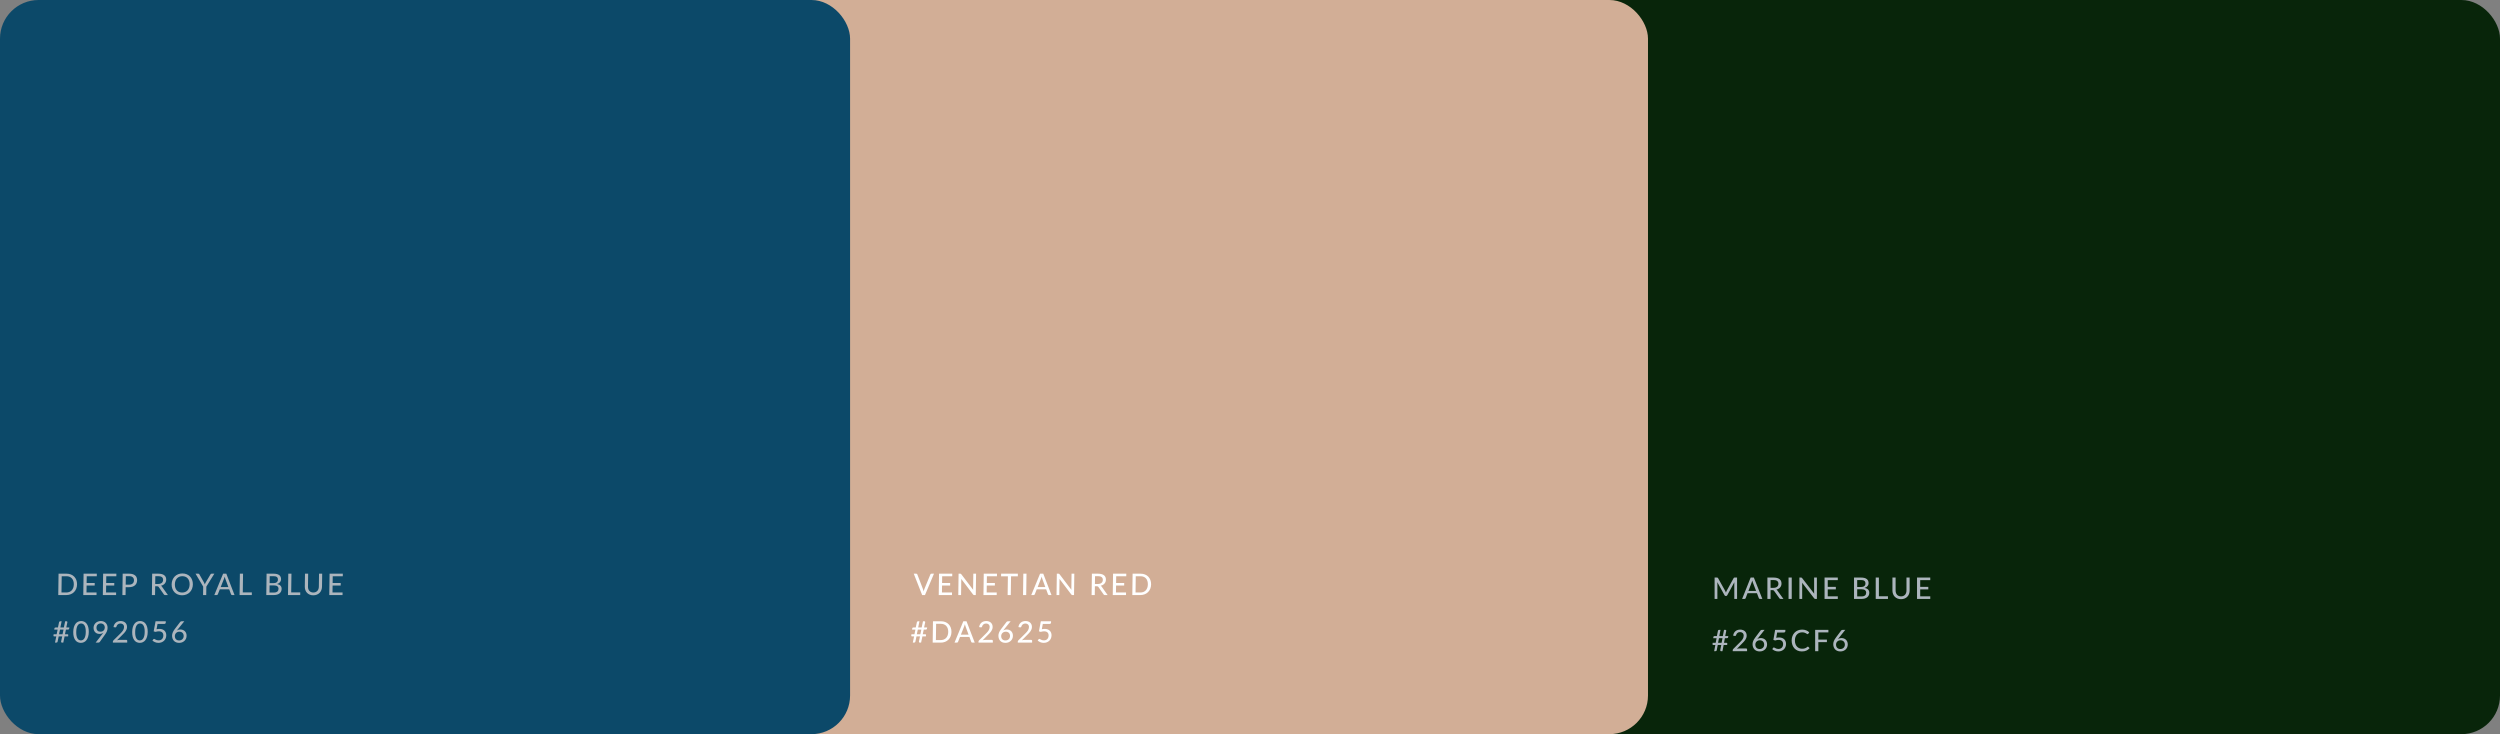 <svg xmlns="http://www.w3.org/2000/svg" width="1294" height="380" viewBox="0 0 1294 380" fill="none"><rect x="0" y="0" width="1294" height="380" fill="#808080" stroke="none"/><rect x="763" width="531" height="380" rx="20" fill="#08250A"></rect><rect x="322" width="531" height="380" rx="20" fill="#D2AE96"></rect><rect width="440" height="380" rx="20" fill="#0C4969"></rect><path d="M39.88 302.469C39.869 303.296 39.725 304.048 39.449 304.726C39.177 305.403 38.797 305.986 38.308 306.474C37.818 306.956 37.235 307.331 36.559 307.598C35.883 307.865 35.134 307.999 34.312 307.999H30.154L30.307 296.94H34.466C35.287 296.94 36.032 297.074 36.701 297.341C37.37 297.608 37.943 297.985 38.419 298.473C38.894 298.955 39.259 299.538 39.511 300.221C39.769 300.898 39.892 301.648 39.88 302.469ZM38.201 302.469C38.211 301.812 38.129 301.224 37.956 300.706C37.784 300.182 37.533 299.741 37.204 299.381C36.881 299.017 36.484 298.74 36.014 298.55C35.55 298.36 35.028 298.265 34.447 298.265H31.937L31.82 306.674H34.331C34.911 306.674 35.436 306.579 35.906 306.389C36.381 306.199 36.785 305.924 37.119 305.565C37.458 305.201 37.72 304.759 37.907 304.241C38.094 303.722 38.192 303.132 38.201 302.469ZM49.984 306.666L49.958 307.999H43.104L43.257 296.94H50.111L50.093 298.272H44.887L44.838 301.776H49.028L49.01 303.062H44.82L44.77 306.666H49.984ZM60.106 306.666L60.08 307.999H53.226L53.379 296.94H60.234L60.215 298.272H55.009L54.96 301.776H59.15L59.132 303.062H54.942L54.892 306.666H60.106ZM66.773 302.631C67.189 302.631 67.554 302.577 67.868 302.469C68.188 302.362 68.455 302.21 68.668 302.015C68.886 301.815 69.052 301.579 69.163 301.307C69.275 301.029 69.333 300.724 69.338 300.39C69.347 299.718 69.144 299.189 68.728 298.804C68.317 298.419 67.686 298.226 66.834 298.226H65.124L65.063 302.631H66.773ZM66.852 296.94C67.56 296.94 68.175 297.022 68.697 297.187C69.218 297.351 69.649 297.584 69.988 297.887C70.328 298.185 70.577 298.547 70.736 298.973C70.899 299.399 70.978 299.872 70.97 300.39C70.963 300.909 70.867 301.386 70.681 301.822C70.495 302.254 70.226 302.626 69.872 302.939C69.519 303.252 69.079 303.496 68.553 303.671C68.032 303.84 67.433 303.925 66.755 303.925H65.045L64.989 307.999H63.348L63.501 296.94H66.852ZM81.828 302.269C82.249 302.269 82.619 302.218 82.939 302.115C83.263 302.012 83.535 301.869 83.753 301.684C83.972 301.494 84.136 301.271 84.248 301.014C84.359 300.752 84.417 300.465 84.421 300.151C84.43 299.515 84.226 299.035 83.81 298.711C83.398 298.388 82.774 298.226 81.937 298.226H80.389L80.333 302.269H81.828ZM86.908 307.999H85.445C85.152 307.999 84.941 307.883 84.81 307.652L82.129 303.817C82.044 303.689 81.95 303.599 81.848 303.547C81.746 303.491 81.593 303.463 81.387 303.463H80.317L80.254 307.999H78.614L78.767 296.94H81.955C82.669 296.94 83.281 297.015 83.793 297.163C84.309 297.307 84.733 297.515 85.063 297.787C85.398 298.054 85.642 298.378 85.796 298.758C85.955 299.137 86.031 299.564 86.025 300.036C86.02 300.421 85.956 300.783 85.833 301.122C85.71 301.461 85.531 301.766 85.296 302.038C85.067 302.305 84.786 302.536 84.455 302.731C84.124 302.926 83.749 303.075 83.332 303.178C83.536 303.301 83.71 303.473 83.856 303.694L86.908 307.999ZM99.824 302.469C99.813 303.296 99.669 304.056 99.392 304.749C99.121 305.437 98.74 306.032 98.251 306.535C97.761 307.033 97.178 307.421 96.501 307.698C95.825 307.975 95.076 308.114 94.254 308.114C93.438 308.114 92.693 307.975 92.019 307.698C91.35 307.421 90.778 307.033 90.302 306.535C89.832 306.032 89.468 305.437 89.21 304.749C88.953 304.056 88.83 303.296 88.842 302.469C88.853 301.648 88.997 300.891 89.273 300.198C89.55 299.505 89.931 298.909 90.415 298.411C90.905 297.908 91.488 297.518 92.164 297.24C92.846 296.958 93.595 296.817 94.411 296.817C95.233 296.817 95.978 296.958 96.647 297.24C97.315 297.518 97.887 297.908 98.363 298.411C98.839 298.909 99.203 299.505 99.455 300.198C99.712 300.891 99.835 301.648 99.824 302.469ZM98.145 302.469C98.154 301.812 98.073 301.222 97.9 300.698C97.728 300.174 97.477 299.73 97.148 299.366C96.825 299.001 96.428 298.722 95.959 298.526C95.494 298.331 94.972 298.234 94.391 298.234C93.811 298.234 93.284 298.331 92.809 298.526C92.339 298.722 91.934 299.001 91.596 299.366C91.257 299.73 90.994 300.174 90.807 300.698C90.62 301.222 90.522 301.812 90.513 302.469C90.504 303.132 90.585 303.725 90.758 304.248C90.93 304.767 91.181 305.208 91.51 305.573C91.838 305.937 92.235 306.217 92.699 306.412C93.169 306.602 93.694 306.697 94.274 306.697C94.854 306.697 95.379 306.602 95.849 306.412C96.324 306.217 96.729 305.937 97.062 305.573C97.401 305.208 97.664 304.767 97.851 304.248C98.038 303.725 98.136 303.132 98.145 302.469ZM106.804 303.624L106.743 307.999H105.11L105.171 303.624L101.213 296.94H102.653C102.797 296.94 102.912 296.976 102.998 297.048C103.084 297.115 103.155 297.205 103.21 297.317L105.555 301.453C105.65 301.643 105.735 301.822 105.81 301.992C105.89 302.161 105.959 302.328 106.018 302.492C106.077 302.328 106.144 302.161 106.218 301.992C106.297 301.822 106.387 301.643 106.487 301.453L108.94 297.317C108.992 297.225 109.063 297.14 109.151 297.063C109.245 296.981 109.361 296.94 109.5 296.94H110.947L106.804 303.624ZM118.208 303.879L116.627 299.589C116.513 299.297 116.4 298.927 116.288 298.48C116.228 298.701 116.166 298.906 116.102 299.096C116.043 299.286 115.984 299.456 115.926 299.605L114.234 303.879H118.208ZM121.393 307.999H120.13C119.986 307.999 119.869 307.963 119.777 307.891C119.686 307.819 119.62 307.726 119.581 307.614L118.638 305.049H113.763L112.749 307.614C112.712 307.711 112.644 307.801 112.545 307.883C112.447 307.96 112.328 307.999 112.19 307.999H110.927L115.485 296.94H117.141L121.393 307.999ZM130.356 306.62L130.337 307.999H124.006L124.159 296.94H125.8L125.666 306.62H130.356ZM141.796 306.697C142.212 306.697 142.567 306.648 142.861 306.551C143.16 306.453 143.403 306.32 143.591 306.15C143.783 305.981 143.924 305.781 144.015 305.55C144.105 305.314 144.153 305.057 144.157 304.78C144.164 304.23 143.98 303.799 143.605 303.486C143.229 303.168 142.643 303.008 141.847 303.008H139.537L139.486 306.697H141.796ZM139.603 298.226L139.553 301.846H141.44C142.246 301.846 142.847 301.684 143.241 301.36C143.641 301.032 143.845 300.59 143.853 300.036C143.861 299.404 143.68 298.945 143.309 298.657C142.939 298.37 142.358 298.226 141.567 298.226H139.603ZM141.585 296.94C142.278 296.94 142.87 297.007 143.361 297.14C143.858 297.274 144.263 297.466 144.578 297.718C144.893 297.969 145.122 298.275 145.266 298.634C145.415 298.989 145.487 299.392 145.48 299.843C145.477 300.11 145.432 300.367 145.346 300.613C145.261 300.86 145.132 301.091 144.959 301.307C144.787 301.517 144.571 301.707 144.312 301.876C144.053 302.046 143.748 302.187 143.398 302.3C145 302.618 145.792 303.458 145.773 304.818C145.767 305.29 145.673 305.722 145.494 306.112C145.314 306.497 145.055 306.831 144.717 307.113C144.38 307.395 143.966 307.614 143.476 307.768C142.986 307.922 142.43 307.999 141.809 307.999H137.827L137.981 296.94H141.585ZM155.413 306.62L155.393 307.999H149.063L149.216 296.94H150.856L150.722 306.62H155.413ZM162.177 306.682C162.619 306.682 163.015 306.607 163.366 306.458C163.718 306.31 164.016 306.102 164.261 305.835C164.506 305.563 164.695 305.242 164.829 304.872C164.962 304.497 165.032 304.084 165.038 303.632L165.131 296.94H166.764L166.671 303.632C166.662 304.279 166.551 304.877 166.338 305.426C166.125 305.976 165.823 306.451 165.433 306.851C165.042 307.252 164.57 307.565 164.018 307.791C163.465 308.017 162.845 308.129 162.157 308.129C161.469 308.129 160.852 308.017 160.306 307.791C159.76 307.565 159.297 307.252 158.917 306.851C158.538 306.451 158.249 305.976 158.051 305.426C157.853 304.877 157.759 304.279 157.768 303.632L157.861 296.94H159.501L159.409 303.624C159.402 304.076 159.458 304.49 159.576 304.864C159.699 305.239 159.88 305.563 160.117 305.835C160.355 306.102 160.647 306.31 160.994 306.458C161.341 306.607 161.736 306.682 162.177 306.682ZM177.316 306.666L177.29 307.999H170.435L170.589 296.94H177.443L177.424 298.272H172.218L172.17 301.776H176.359L176.341 303.062H172.152L172.102 306.666H177.316Z" fill="#ACB5BD"></path><path d="M32.884 325.887H31.058L30.555 328.29H32.373L32.884 325.887ZM35.91 324.778L35.786 325.418C35.758 325.577 35.692 325.695 35.589 325.772C35.485 325.849 35.325 325.887 35.109 325.887H34.124L33.613 328.29H34.922C35.081 328.29 35.194 328.339 35.259 328.436C35.33 328.529 35.345 328.688 35.306 328.914L35.23 329.399H33.436L32.759 332.626H32.082C32.01 332.626 31.941 332.61 31.874 332.579C31.813 332.543 31.763 332.497 31.722 332.441C31.682 332.379 31.652 332.31 31.633 332.233C31.618 332.156 31.622 332.071 31.644 331.979L32.196 329.399H30.378L29.825 332.056C29.781 332.261 29.695 332.407 29.565 332.495C29.436 332.582 29.289 332.626 29.124 332.626H28.462L29.138 329.399H28.075C27.921 329.399 27.809 329.353 27.738 329.26C27.668 329.168 27.652 329.006 27.691 328.775L27.767 328.29H29.315L29.818 325.887H28.07L28.187 325.256C28.215 325.092 28.28 324.971 28.384 324.894C28.488 324.817 28.648 324.778 28.863 324.778H29.995L30.564 322.098C30.597 321.934 30.676 321.806 30.8 321.713C30.925 321.616 31.07 321.567 31.234 321.567H31.912L31.235 324.778H33.061L33.729 321.567H34.399C34.563 321.567 34.691 321.618 34.782 321.721C34.873 321.824 34.902 321.957 34.869 322.122L34.301 324.778H35.91ZM45.953 327.096C45.94 328.061 45.823 328.898 45.603 329.607C45.387 330.315 45.094 330.903 44.723 331.37C44.357 331.832 43.926 332.176 43.431 332.402C42.94 332.628 42.412 332.741 41.847 332.741C41.282 332.741 40.755 332.628 40.265 332.402C39.781 332.176 39.362 331.832 39.009 331.37C38.656 330.903 38.382 330.315 38.186 329.607C37.99 328.898 37.899 328.061 37.913 327.096C37.926 326.131 38.04 325.294 38.255 324.586C38.471 323.872 38.761 323.284 39.127 322.822C39.493 322.355 39.921 322.009 40.412 321.783C40.908 321.557 41.439 321.444 42.004 321.444C42.568 321.444 43.093 321.557 43.578 321.783C44.068 322.009 44.489 322.355 44.842 322.822C45.2 323.284 45.477 323.872 45.672 324.586C45.873 325.294 45.967 326.131 45.953 327.096ZM44.397 327.096C44.409 326.265 44.349 325.569 44.218 325.009C44.093 324.45 43.917 324.001 43.69 323.662C43.469 323.318 43.211 323.074 42.915 322.93C42.619 322.786 42.309 322.715 41.986 322.715C41.663 322.715 41.351 322.786 41.051 322.93C40.751 323.074 40.483 323.318 40.248 323.662C40.017 324.001 39.831 324.45 39.69 325.009C39.549 325.569 39.472 326.265 39.461 327.096C39.449 327.928 39.506 328.624 39.632 329.183C39.758 329.743 39.931 330.192 40.152 330.531C40.379 330.87 40.64 331.111 40.936 331.255C41.231 331.399 41.541 331.47 41.865 331.47C42.188 331.47 42.5 331.399 42.799 331.255C43.099 331.111 43.364 330.87 43.595 330.531C43.831 330.192 44.019 329.743 44.16 329.183C44.307 328.624 44.386 327.928 44.397 327.096ZM49.937 324.832C49.927 325.515 50.105 326.041 50.469 326.411C50.834 326.781 51.345 326.965 52.002 326.965C52.356 326.965 52.67 326.909 52.944 326.796C53.218 326.678 53.448 326.524 53.636 326.334C53.828 326.139 53.975 325.915 54.076 325.664C54.177 325.407 54.23 325.14 54.234 324.863C54.238 324.529 54.189 324.229 54.084 323.962C53.986 323.69 53.842 323.461 53.655 323.277C53.468 323.087 53.244 322.943 52.983 322.845C52.728 322.743 52.444 322.691 52.13 322.691C51.807 322.691 51.511 322.745 51.243 322.853C50.974 322.956 50.744 323.102 50.551 323.292C50.358 323.482 50.209 323.708 50.103 323.97C49.996 324.232 49.941 324.519 49.937 324.832ZM52.924 328.251C53.127 327.99 53.319 327.733 53.497 327.481C53.216 327.692 52.904 327.851 52.558 327.959C52.218 328.067 51.855 328.121 51.47 328.121C51.064 328.121 50.675 328.051 50.302 327.913C49.934 327.774 49.609 327.571 49.325 327.304C49.046 327.032 48.825 326.698 48.661 326.303C48.497 325.908 48.419 325.453 48.426 324.94C48.432 324.457 48.529 324.003 48.714 323.577C48.9 323.151 49.156 322.781 49.484 322.468C49.817 322.15 50.211 321.901 50.665 321.721C51.125 321.536 51.627 321.444 52.171 321.444C52.71 321.444 53.197 321.531 53.631 321.706C54.07 321.88 54.441 322.127 54.745 322.445C55.048 322.758 55.282 323.135 55.445 323.577C55.609 324.019 55.687 324.504 55.679 325.032C55.675 325.356 55.64 325.664 55.574 325.957C55.514 326.249 55.425 326.534 55.308 326.811C55.196 327.089 55.059 327.363 54.896 327.635C54.738 327.902 54.557 328.177 54.353 328.459L51.643 332.271C51.57 332.374 51.464 332.459 51.324 332.525C51.19 332.592 51.035 332.626 50.861 332.626H49.482L52.924 328.251ZM65.338 331.201C65.502 331.201 65.629 331.25 65.721 331.347C65.812 331.44 65.856 331.563 65.854 331.717L65.841 332.626H58.417L58.424 332.11C58.426 332.007 58.448 331.899 58.49 331.786C58.533 331.668 58.604 331.563 58.703 331.47L62.248 327.966C62.544 327.674 62.813 327.391 63.053 327.119C63.293 326.847 63.497 326.578 63.665 326.311C63.833 326.039 63.962 325.761 64.054 325.479C64.15 325.197 64.2 324.899 64.205 324.586C64.209 324.278 64.164 324.008 64.07 323.777C63.975 323.541 63.844 323.346 63.677 323.192C63.51 323.038 63.311 322.922 63.081 322.845C62.851 322.768 62.603 322.73 62.336 322.73C62.069 322.73 61.822 322.768 61.595 322.845C61.373 322.922 61.174 323.03 60.997 323.169C60.821 323.307 60.672 323.472 60.551 323.662C60.431 323.852 60.343 324.057 60.289 324.278C60.214 324.473 60.12 324.604 60.006 324.671C59.897 324.737 59.738 324.753 59.528 324.717L58.744 324.578C58.823 324.065 58.971 323.613 59.187 323.223C59.403 322.833 59.672 322.507 59.993 322.245C60.316 321.978 60.683 321.778 61.096 321.644C61.513 321.511 61.961 321.444 62.438 321.444C62.921 321.444 63.364 321.516 63.768 321.659C64.177 321.798 64.528 322.001 64.822 322.268C65.116 322.535 65.345 322.861 65.509 323.246C65.674 323.626 65.752 324.057 65.746 324.54C65.74 324.95 65.673 325.333 65.545 325.687C65.422 326.036 65.253 326.37 65.038 326.688C64.828 327.006 64.583 327.317 64.301 327.62C64.025 327.918 63.731 328.221 63.418 328.529L60.575 331.393C60.792 331.337 61.008 331.291 61.224 331.255C61.445 331.219 61.654 331.201 61.849 331.201H65.338ZM76.455 327.096C76.442 328.061 76.325 328.898 76.105 329.607C75.889 330.315 75.596 330.903 75.225 331.37C74.859 331.832 74.428 332.176 73.932 332.402C73.442 332.628 72.914 332.741 72.349 332.741C71.784 332.741 71.257 332.628 70.767 332.402C70.282 332.176 69.864 331.832 69.511 331.37C69.158 330.903 68.883 330.315 68.688 329.607C68.492 328.898 68.401 328.061 68.415 327.096C68.428 326.131 68.542 325.294 68.757 324.586C68.973 323.872 69.263 323.284 69.629 322.822C69.995 322.355 70.423 322.009 70.914 321.783C71.41 321.557 71.941 321.444 72.505 321.444C73.07 321.444 73.595 321.557 74.08 321.783C74.569 322.009 74.991 322.355 75.344 322.822C75.702 323.284 75.979 323.872 76.174 324.586C76.375 325.294 76.469 326.131 76.455 327.096ZM74.899 327.096C74.911 326.265 74.851 325.569 74.72 325.009C74.595 324.45 74.419 324.001 74.192 323.662C73.971 323.318 73.713 323.074 73.417 322.93C73.121 322.786 72.811 322.715 72.488 322.715C72.164 322.715 71.853 322.786 71.553 322.93C71.253 323.074 70.985 323.318 70.75 323.662C70.519 324.001 70.333 324.45 70.192 325.009C70.051 325.569 69.974 326.265 69.963 327.096C69.951 327.928 70.008 328.624 70.134 329.183C70.26 329.743 70.433 330.192 70.654 330.531C70.881 330.87 71.142 331.111 71.438 331.255C71.733 331.399 72.043 331.47 72.367 331.47C72.69 331.47 73.002 331.399 73.301 331.255C73.601 331.111 73.866 330.87 74.097 330.531C74.333 330.192 74.521 329.743 74.662 329.183C74.809 328.624 74.888 327.928 74.899 327.096ZM81.027 325.695C81.594 325.577 82.106 325.518 82.562 325.518C83.138 325.518 83.645 325.605 84.084 325.779C84.523 325.949 84.889 326.185 85.183 326.488C85.482 326.786 85.703 327.14 85.846 327.551C85.994 327.956 86.065 328.398 86.059 328.875C86.05 329.46 85.941 329.992 85.728 330.469C85.516 330.947 85.228 331.355 84.864 331.694C84.5 332.033 84.07 332.294 83.575 332.479C83.085 332.659 82.557 332.749 81.992 332.749C81.659 332.749 81.341 332.715 81.039 332.649C80.742 332.582 80.463 332.495 80.203 332.387C79.943 332.274 79.701 332.145 79.477 332.002C79.258 331.858 79.062 331.707 78.89 331.547L79.361 330.901C79.46 330.757 79.592 330.685 79.757 330.685C79.865 330.685 79.982 330.726 80.109 330.808C80.242 330.885 80.397 330.972 80.576 331.07C80.754 331.167 80.966 331.257 81.211 331.339C81.456 331.416 81.749 331.455 82.087 331.455C82.462 331.455 82.799 331.396 83.099 331.278C83.403 331.155 83.66 330.983 83.868 330.762C84.082 330.541 84.245 330.277 84.357 329.969C84.474 329.661 84.535 329.319 84.54 328.944C84.545 328.611 84.501 328.31 84.407 328.043C84.313 327.777 84.17 327.548 83.977 327.358C83.785 327.168 83.543 327.024 83.251 326.927C82.96 326.824 82.62 326.773 82.229 326.773C81.685 326.773 81.103 326.87 80.485 327.065L79.541 326.788L80.515 321.567H85.813L85.804 322.222C85.801 322.437 85.73 322.614 85.589 322.753C85.454 322.886 85.227 322.953 84.909 322.953H81.543L81.027 325.695ZM92.693 331.493C93.047 331.493 93.369 331.437 93.658 331.324C93.947 331.206 94.196 331.047 94.404 330.847C94.612 330.646 94.775 330.408 94.892 330.13C95.008 329.853 95.069 329.553 95.073 329.229C95.078 328.875 95.026 328.559 94.917 328.282C94.813 328 94.663 327.761 94.465 327.566C94.273 327.371 94.038 327.222 93.763 327.119C93.487 327.017 93.18 326.965 92.841 326.965C92.486 326.965 92.167 327.027 91.883 327.15C91.599 327.268 91.356 327.43 91.152 327.635C90.949 327.836 90.792 328.072 90.68 328.344C90.569 328.616 90.511 328.901 90.507 329.199C90.502 329.537 90.547 329.848 90.64 330.13C90.734 330.413 90.874 330.654 91.061 330.854C91.249 331.055 91.478 331.211 91.748 331.324C92.024 331.437 92.339 331.493 92.693 331.493ZM92.065 325.679C91.976 325.792 91.888 325.903 91.799 326.01C91.715 326.113 91.634 326.216 91.556 326.319C91.804 326.159 92.078 326.036 92.377 325.949C92.681 325.862 93.008 325.818 93.357 325.818C93.794 325.818 94.208 325.89 94.602 326.034C94.995 326.177 95.339 326.388 95.633 326.665C95.932 326.942 96.166 327.286 96.335 327.697C96.504 328.108 96.584 328.58 96.577 329.114C96.57 329.622 96.471 330.1 96.28 330.546C96.089 330.988 95.822 331.373 95.478 331.701C95.14 332.025 94.736 332.282 94.266 332.471C93.796 332.656 93.276 332.749 92.707 332.749C92.142 332.749 91.632 332.659 91.178 332.479C90.728 332.3 90.344 332.045 90.025 331.717C89.712 331.383 89.471 330.983 89.303 330.515C89.135 330.043 89.055 329.519 89.062 328.944C89.069 328.452 89.182 327.933 89.4 327.389C89.623 326.84 89.97 326.254 90.441 325.633L93.257 321.929C93.335 321.826 93.445 321.742 93.584 321.675C93.724 321.603 93.883 321.567 94.063 321.567H95.403L92.065 325.679Z" fill="#ACB5BD"></path><path d="M483.426 296.94L478.774 307.999H477.303L472.959 296.94H474.268C474.412 296.94 474.527 296.976 474.613 297.048C474.705 297.12 474.773 297.212 474.818 297.325L477.702 304.841C477.771 305.026 477.837 305.229 477.901 305.45C477.97 305.67 478.031 305.901 478.084 306.143C478.139 305.901 478.198 305.67 478.263 305.45C478.328 305.229 478.397 305.026 478.472 304.841L481.556 297.325C481.594 297.222 481.659 297.133 481.753 297.056C481.851 296.979 481.97 296.94 482.109 296.94H483.426ZM492.766 306.666L492.74 307.999H485.885L486.039 296.94H492.893L492.875 298.272H487.668L487.62 301.776H491.809L491.791 303.062H487.602L487.552 306.666H492.766ZM505.218 296.94L505.065 307.999H504.233C504.104 307.999 503.997 307.975 503.91 307.929C503.829 307.883 503.745 307.809 503.659 307.706L497.525 299.628C497.534 299.766 497.539 299.902 497.543 300.036C497.551 300.169 497.554 300.295 497.553 300.413L497.448 307.999H496.007L496.161 296.94H497.008C497.152 296.94 497.259 296.958 497.331 296.994C497.402 297.025 497.481 297.099 497.566 297.217L503.716 305.303C503.702 305.154 503.691 305.011 503.683 304.872C503.68 304.728 503.679 304.595 503.681 304.472L503.785 296.94H505.218ZM515.913 306.666L515.887 307.999H509.033L509.186 296.94H516.041L516.022 298.272H510.816L510.767 301.776H514.957L514.939 303.062H510.749L510.699 306.666H515.913ZM526.829 298.311H523.317L523.183 307.999H521.55L521.684 298.311H518.157L518.176 296.94H526.848L526.829 298.311ZM531.166 307.999H529.518L529.671 296.94H531.319L531.166 307.999ZM541.061 303.879L539.48 299.589C539.366 299.297 539.253 298.927 539.141 298.48C539.081 298.701 539.02 298.906 538.955 299.096C538.896 299.286 538.837 299.456 538.779 299.605L537.087 303.879H541.061ZM544.246 307.999H542.983C542.839 307.999 542.722 307.963 542.63 307.891C542.539 307.819 542.473 307.726 542.434 307.614L541.491 305.049H536.616L535.603 307.614C535.565 307.711 535.497 307.801 535.399 307.883C535.3 307.96 535.181 307.999 535.043 307.999H533.78L538.338 296.94H539.994L544.246 307.999ZM556.069 296.94L555.916 307.999H555.084C554.956 307.999 554.849 307.975 554.762 307.929C554.68 307.883 554.597 307.809 554.511 307.706L548.377 299.628C548.385 299.766 548.391 299.902 548.394 300.036C548.403 300.169 548.406 300.295 548.404 300.413L548.299 307.999H546.859L547.012 296.94H547.86C548.003 296.94 548.111 296.958 548.182 296.994C548.254 297.025 548.332 297.099 548.418 297.217L554.567 305.303C554.554 305.154 554.543 305.011 554.535 304.872C554.532 304.728 554.531 304.595 554.533 304.472L554.637 296.94H556.069ZM568.227 302.269C568.648 302.269 569.018 302.218 569.338 302.115C569.663 302.012 569.934 301.869 570.152 301.684C570.371 301.494 570.536 301.271 570.647 301.014C570.758 300.752 570.816 300.465 570.821 300.151C570.829 299.515 570.626 299.035 570.209 298.711C569.798 298.388 569.173 298.226 568.337 298.226H566.789L566.732 302.269H568.227ZM573.307 307.999H571.844C571.551 307.999 571.34 307.883 571.209 307.652L568.529 303.817C568.443 303.689 568.349 303.599 568.247 303.547C568.145 303.491 567.992 303.463 567.786 303.463H566.716L566.653 307.999H565.013L565.166 296.94H568.354C569.068 296.94 569.681 297.015 570.192 297.163C570.709 297.307 571.132 297.515 571.462 297.787C571.797 298.054 572.041 298.378 572.195 298.758C572.354 299.137 572.431 299.564 572.424 300.036C572.419 300.421 572.355 300.783 572.232 301.122C572.109 301.461 571.93 301.766 571.696 302.038C571.466 302.305 571.185 302.536 570.854 302.731C570.523 302.926 570.149 303.075 569.731 303.178C569.935 303.301 570.11 303.473 570.255 303.694L573.307 307.999ZM582.843 306.666L582.817 307.999H575.962L576.115 296.94H582.97L582.951 298.272H577.745L577.697 301.776H581.886L581.868 303.062H577.679L577.629 306.666H582.843ZM595.811 302.469C595.8 303.296 595.656 304.048 595.379 304.726C595.108 305.403 594.728 305.986 594.238 306.474C593.749 306.956 593.166 307.331 592.49 307.598C591.814 307.865 591.065 307.999 590.243 307.999H586.084L586.238 296.94H590.396C591.218 296.94 591.963 297.074 592.632 297.341C593.301 297.608 593.873 297.985 594.349 298.473C594.825 298.955 595.189 299.538 595.442 300.221C595.699 300.898 595.822 301.648 595.811 302.469ZM594.132 302.469C594.141 301.812 594.06 301.224 593.887 300.706C593.715 300.182 593.464 299.741 593.135 299.381C592.812 299.017 592.415 298.74 591.945 298.55C591.481 298.36 590.958 298.265 590.378 298.265H587.867L587.751 306.674H590.262C590.842 306.674 591.367 306.579 591.837 306.389C592.312 306.199 592.716 305.924 593.049 305.565C593.388 305.201 593.651 304.759 593.838 304.241C594.025 303.722 594.123 303.132 594.132 302.469Z" fill="white"></path><path d="M476.884 325.887H475.058L474.555 328.29H476.373L476.884 325.887ZM479.91 324.778L479.786 325.418C479.758 325.577 479.692 325.695 479.589 325.772C479.485 325.849 479.325 325.887 479.109 325.887H478.124L477.613 328.29H478.922C479.081 328.29 479.194 328.339 479.259 328.436C479.33 328.529 479.345 328.688 479.306 328.914L479.23 329.399H477.436L476.759 332.626H476.082C476.01 332.626 475.941 332.61 475.874 332.579C475.813 332.543 475.763 332.497 475.722 332.441C475.682 332.379 475.652 332.31 475.633 332.233C475.618 332.156 475.622 332.071 475.644 331.979L476.196 329.399H474.378L473.825 332.056C473.781 332.261 473.695 332.407 473.565 332.495C473.436 332.582 473.289 332.626 473.124 332.626H472.462L473.138 329.399H472.075C471.921 329.399 471.809 329.353 471.738 329.26C471.668 329.168 471.652 329.006 471.691 328.775L471.767 328.29H473.315L473.818 325.887H472.07L472.187 325.256C472.215 325.092 472.281 324.971 472.384 324.894C472.488 324.817 472.648 324.778 472.863 324.778H473.996L474.564 322.098C474.597 321.934 474.676 321.806 474.8 321.713C474.925 321.616 475.07 321.567 475.234 321.567H475.912L475.235 324.778H477.061L477.729 321.567H478.399C478.563 321.567 478.691 321.618 478.782 321.721C478.873 321.824 478.902 321.957 478.869 322.122L478.301 324.778H479.91ZM492.479 327.096C492.468 327.923 492.324 328.675 492.047 329.353C491.776 330.03 491.396 330.613 490.907 331.101C490.417 331.583 489.834 331.958 489.158 332.225C488.482 332.492 487.733 332.626 486.911 332.626H482.752L482.906 321.567H487.065C487.886 321.567 488.631 321.701 489.3 321.968C489.969 322.234 490.542 322.612 491.017 323.1C491.493 323.582 491.858 324.165 492.11 324.848C492.368 325.525 492.491 326.275 492.479 327.096ZM490.8 327.096C490.809 326.439 490.728 325.851 490.555 325.333C490.383 324.809 490.132 324.368 489.803 324.008C489.48 323.644 489.083 323.367 488.613 323.177C488.149 322.987 487.626 322.892 487.046 322.892H484.536L484.419 331.301H486.93C487.51 331.301 488.035 331.206 488.505 331.016C488.98 330.826 489.384 330.551 489.718 330.192C490.056 329.828 490.319 329.386 490.506 328.867C490.693 328.349 490.791 327.759 490.8 327.096ZM501.335 328.506L499.754 324.216C499.64 323.924 499.527 323.554 499.415 323.107C499.356 323.328 499.294 323.533 499.23 323.723C499.171 323.913 499.112 324.083 499.053 324.232L497.361 328.506H501.335ZM504.52 332.626H503.257C503.114 332.626 502.996 332.59 502.905 332.518C502.813 332.446 502.748 332.353 502.708 332.24L501.766 329.676H496.891L495.877 332.24C495.84 332.338 495.772 332.428 495.673 332.51C495.574 332.587 495.456 332.626 495.317 332.626H494.054L498.613 321.567H500.268L504.52 332.626ZM513.384 331.201C513.548 331.201 513.676 331.25 513.767 331.347C513.858 331.44 513.903 331.563 513.9 331.717L513.888 332.626H506.463L506.471 332.11C506.472 332.007 506.494 331.899 506.537 331.786C506.579 331.668 506.65 331.563 506.749 331.47L510.294 327.966C510.591 327.674 510.859 327.391 511.099 327.119C511.339 326.847 511.543 326.578 511.711 326.311C511.879 326.039 512.009 325.761 512.1 325.479C512.196 325.197 512.247 324.899 512.251 324.586C512.255 324.278 512.21 324.008 512.116 323.777C512.022 323.541 511.891 323.346 511.723 323.192C511.556 323.038 511.358 322.922 511.128 322.845C510.898 322.768 510.649 322.73 510.382 322.73C510.115 322.73 509.868 322.768 509.641 322.845C509.419 322.922 509.22 323.03 509.044 323.169C508.867 323.307 508.719 323.472 508.598 323.662C508.477 323.852 508.39 324.057 508.335 324.278C508.261 324.473 508.166 324.604 508.052 324.671C507.944 324.737 507.784 324.753 507.574 324.717L506.791 324.578C506.87 324.065 507.017 323.613 507.233 323.223C507.449 322.833 507.718 322.507 508.04 322.245C508.362 321.978 508.729 321.778 509.142 321.644C509.56 321.511 510.007 321.444 510.485 321.444C510.967 321.444 511.41 321.516 511.814 321.659C512.223 321.798 512.574 322.001 512.868 322.268C513.163 322.535 513.392 322.861 513.556 323.246C513.72 323.626 513.799 324.057 513.792 324.54C513.786 324.95 513.719 325.333 513.591 325.687C513.468 326.036 513.299 326.37 513.084 326.688C512.875 327.006 512.629 327.317 512.348 327.62C512.071 327.918 511.777 328.221 511.465 328.529L508.622 331.393C508.838 331.337 509.054 331.291 509.27 331.255C509.492 331.219 509.7 331.201 509.895 331.201H513.384ZM520.405 331.493C520.759 331.493 521.081 331.437 521.37 331.324C521.659 331.206 521.908 331.047 522.116 330.847C522.324 330.646 522.486 330.408 522.603 330.13C522.72 329.853 522.781 329.553 522.785 329.229C522.79 328.875 522.738 328.559 522.629 328.282C522.525 328 522.374 327.761 522.177 327.566C521.984 327.371 521.75 327.222 521.474 327.119C521.199 327.017 520.891 326.965 520.552 326.965C520.198 326.965 519.879 327.027 519.595 327.15C519.311 327.268 519.067 327.43 518.864 327.635C518.661 327.836 518.504 328.072 518.392 328.344C518.281 328.616 518.223 328.901 518.219 329.199C518.214 329.537 518.258 329.848 518.352 330.13C518.446 330.413 518.586 330.654 518.773 330.854C518.96 331.055 519.189 331.211 519.46 331.324C519.736 331.437 520.051 331.493 520.405 331.493ZM519.777 325.679C519.688 325.792 519.599 325.903 519.51 326.01C519.427 326.113 519.346 326.216 519.267 326.319C519.516 326.159 519.79 326.036 520.089 325.949C520.393 325.862 520.72 325.818 521.069 325.818C521.505 325.818 521.92 325.89 522.314 326.034C522.707 326.177 523.051 326.388 523.344 326.665C523.644 326.942 523.878 327.286 524.046 327.697C524.215 328.108 524.296 328.58 524.289 329.114C524.282 329.622 524.183 330.1 523.992 330.546C523.801 330.988 523.533 331.373 523.19 331.701C522.852 332.025 522.448 332.282 521.978 332.471C521.508 332.656 520.988 332.749 520.418 332.749C519.853 332.749 519.344 332.659 518.889 332.479C518.44 332.3 518.056 332.045 517.737 331.717C517.423 331.383 517.182 330.983 517.014 330.515C516.846 330.043 516.766 329.519 516.774 328.944C516.781 328.452 516.893 327.933 517.112 327.389C517.335 326.84 517.682 326.254 518.153 325.633L520.969 321.929C521.047 321.826 521.156 321.742 521.296 321.675C521.435 321.603 521.595 321.567 521.775 321.567H523.115L519.777 325.679ZM533.718 331.201C533.883 331.201 534.01 331.25 534.102 331.347C534.193 331.44 534.237 331.563 534.235 331.717L534.222 332.626H526.798L526.805 332.11C526.807 332.007 526.829 331.899 526.871 331.786C526.914 331.668 526.985 331.563 527.084 331.47L530.629 327.966C530.925 327.674 531.194 327.391 531.434 327.119C531.674 326.847 531.878 326.578 532.046 326.311C532.214 326.039 532.343 325.761 532.435 325.479C532.531 325.197 532.581 324.899 532.586 324.586C532.59 324.278 532.545 324.008 532.451 323.777C532.356 323.541 532.225 323.346 532.058 323.192C531.891 323.038 531.692 322.922 531.462 322.845C531.232 322.768 530.984 322.73 530.717 322.73C530.45 322.73 530.203 322.768 529.976 322.845C529.754 322.922 529.555 323.03 529.378 323.169C529.202 323.307 529.053 323.472 528.932 323.662C528.812 323.852 528.724 324.057 528.67 324.278C528.595 324.473 528.501 324.604 528.387 324.671C528.278 324.737 528.119 324.753 527.909 324.717L527.125 324.578C527.204 324.065 527.352 323.613 527.568 323.223C527.784 322.833 528.053 322.507 528.374 322.245C528.697 321.978 529.064 321.778 529.476 321.644C529.894 321.511 530.342 321.444 530.819 321.444C531.302 321.444 531.745 321.516 532.149 321.659C532.558 321.798 532.909 322.001 533.203 322.268C533.497 322.535 533.726 322.861 533.89 323.246C534.055 323.626 534.133 324.057 534.127 324.54C534.121 324.95 534.054 325.333 533.926 325.687C533.803 326.036 533.634 326.37 533.419 326.688C533.209 327.006 532.964 327.317 532.682 327.62C532.406 327.918 532.112 328.221 531.799 328.529L528.956 331.393C529.173 331.337 529.389 331.291 529.605 331.255C529.826 331.219 530.035 331.201 530.23 331.201H533.718ZM539.241 325.695C539.807 325.577 540.319 325.518 540.776 325.518C541.351 325.518 541.858 325.605 542.297 325.779C542.737 325.949 543.103 326.185 543.397 326.488C543.695 326.786 543.916 327.14 544.06 327.551C544.208 327.956 544.279 328.398 544.272 328.875C544.264 329.46 544.154 329.992 543.942 330.469C543.73 330.947 543.442 331.355 543.078 331.694C542.714 332.033 542.284 332.294 541.789 332.479C541.298 332.659 540.771 332.749 540.206 332.749C539.872 332.749 539.554 332.715 539.252 332.649C538.956 332.582 538.677 332.495 538.417 332.387C538.156 332.274 537.914 332.145 537.69 332.002C537.472 331.858 537.276 331.707 537.104 331.547L537.575 330.901C537.674 330.757 537.806 330.685 537.97 330.685C538.078 330.685 538.196 330.726 538.323 330.808C538.455 330.885 538.611 330.972 538.789 331.07C538.967 331.167 539.179 331.257 539.425 331.339C539.67 331.416 539.962 331.455 540.301 331.455C540.676 331.455 541.013 331.396 541.312 331.278C541.617 331.155 541.874 330.983 542.082 330.762C542.296 330.541 542.458 330.277 542.57 329.969C542.688 329.661 542.749 329.319 542.754 328.944C542.759 328.611 542.714 328.31 542.62 328.043C542.526 327.777 542.383 327.548 542.191 327.358C541.998 327.168 541.756 327.024 541.465 326.927C541.174 326.824 540.833 326.773 540.443 326.773C539.899 326.773 539.317 326.87 538.698 327.065L537.755 326.788L538.728 321.567H544.027L544.018 322.222C544.015 322.437 543.943 322.614 543.803 322.753C543.667 322.886 543.44 322.953 543.122 322.953H539.757L539.241 325.695Z" fill="white"></path><path d="M899.107 298.94V310H897.675V302.129C897.675 302.011 897.677 301.885 897.683 301.752C897.693 301.618 897.703 301.482 897.713 301.343L894.032 308.098C893.904 308.349 893.706 308.475 893.439 308.475H893.208C892.941 308.475 892.746 308.349 892.623 308.098L888.872 301.32C888.903 301.608 888.918 301.877 888.918 302.129V310H887.478V298.94H888.695C888.839 298.94 888.949 298.956 889.026 298.987C889.108 299.012 889.185 299.089 889.257 299.218L892.954 305.841C893.026 305.975 893.092 306.116 893.154 306.265C893.216 306.414 893.275 306.563 893.331 306.711C893.439 306.408 893.565 306.116 893.709 305.833L897.336 299.218C897.403 299.089 897.475 299.012 897.552 298.987C897.634 298.956 897.747 298.94 897.89 298.94H899.107ZM908.952 305.88L907.311 301.59C907.193 301.297 907.075 300.928 906.957 300.481C906.901 300.702 906.842 300.907 906.78 301.097C906.723 301.287 906.667 301.456 906.611 301.605L904.978 305.88H908.952ZM912.194 310H910.931C910.787 310 910.669 309.964 910.577 309.892C910.484 309.82 910.418 309.728 910.377 309.615L909.398 307.05H904.523L903.545 309.615C903.509 309.712 903.443 309.802 903.345 309.884C903.247 309.961 903.129 310 902.991 310H901.728L906.133 298.94H907.789L912.194 310ZM917.942 304.27C918.363 304.27 918.732 304.219 919.051 304.116C919.374 304.013 919.644 303.87 919.859 303.685C920.075 303.495 920.237 303.271 920.345 303.015C920.452 302.753 920.506 302.465 920.506 302.152C920.506 301.515 920.296 301.035 919.875 300.712C919.459 300.388 918.833 300.227 917.996 300.227H916.448V304.27H917.942ZM923.102 310H921.639C921.346 310 921.133 309.884 920.999 309.653L918.265 305.818C918.178 305.69 918.083 305.6 917.98 305.548C917.878 305.492 917.724 305.464 917.518 305.464H916.448V310H914.807V298.94H917.996C918.709 298.94 919.323 299.015 919.836 299.164C920.355 299.308 920.781 299.516 921.115 299.788C921.454 300.055 921.703 300.378 921.862 300.758C922.026 301.138 922.108 301.564 922.108 302.037C922.108 302.422 922.049 302.784 921.931 303.122C921.813 303.461 921.639 303.767 921.407 304.039C921.182 304.306 920.904 304.537 920.576 304.732C920.247 304.927 919.875 305.076 919.459 305.179C919.664 305.302 919.841 305.474 919.99 305.695L923.102 310ZM927.405 310H925.757V298.94H927.405V310ZM940.423 298.94V310H939.592C939.463 310 939.355 309.977 939.268 309.931C939.186 309.884 939.101 309.81 939.014 309.707L932.768 301.628C932.778 301.767 932.786 301.903 932.791 302.037C932.801 302.17 932.806 302.296 932.806 302.414V310H931.366V298.94H932.213C932.357 298.94 932.465 298.958 932.537 298.994C932.609 299.025 932.688 299.1 932.776 299.218L939.037 307.304C939.022 307.156 939.009 307.012 938.999 306.873C938.993 306.729 938.991 306.596 938.991 306.473V298.94H940.423ZM951.254 308.668L951.246 310H944.392V298.94H951.246V300.273H946.04V303.777H950.229V305.063H946.04V308.668H951.254ZM963.593 308.698C964.009 308.698 964.363 308.65 964.656 308.552C964.953 308.455 965.195 308.321 965.38 308.152C965.57 307.982 965.708 307.782 965.796 307.551C965.883 307.315 965.926 307.058 965.926 306.781C965.926 306.231 965.736 305.8 965.357 305.487C964.977 305.169 964.389 305.009 963.593 305.009H961.282V308.698H963.593ZM961.282 300.227V303.846H963.169C963.975 303.846 964.574 303.685 964.964 303.361C965.359 303.033 965.557 302.591 965.557 302.037C965.557 301.405 965.369 300.945 964.995 300.658C964.62 300.37 964.037 300.227 963.246 300.227H961.282ZM963.246 298.94C963.939 298.94 964.532 299.007 965.025 299.141C965.523 299.274 965.932 299.467 966.25 299.718C966.568 299.97 966.802 300.275 966.951 300.635C967.105 300.989 967.182 301.392 967.182 301.844C967.182 302.111 967.141 302.368 967.059 302.614C966.976 302.861 966.851 303.092 966.681 303.307C966.512 303.518 966.299 303.708 966.042 303.877C965.785 304.047 965.482 304.188 965.133 304.301C966.74 304.619 967.544 305.459 967.544 306.819C967.544 307.292 967.457 307.723 967.282 308.113C967.107 308.498 966.853 308.832 966.519 309.114C966.186 309.397 965.775 309.615 965.287 309.769C964.799 309.923 964.245 310 963.624 310H959.642V298.94H963.246ZM977.208 308.621V310H970.877V298.94H972.518V308.621H977.208ZM983.974 308.683C984.415 308.683 984.811 308.609 985.16 308.46C985.509 308.311 985.804 308.103 986.045 307.836C986.287 307.564 986.471 307.243 986.6 306.873C986.728 306.498 986.792 306.085 986.792 305.633V298.94H988.425V305.633C988.425 306.28 988.322 306.878 988.117 307.428C987.912 307.977 987.616 308.452 987.231 308.852C986.846 309.253 986.379 309.566 985.83 309.792C985.28 310.018 984.662 310.131 983.974 310.131C983.286 310.131 982.667 310.018 982.118 309.792C981.568 309.566 981.101 309.253 980.716 308.852C980.331 308.452 980.036 307.977 979.83 307.428C979.625 306.878 979.522 306.28 979.522 305.633V298.94H981.163V305.625C981.163 306.077 981.224 306.491 981.347 306.865C981.476 307.24 981.661 307.564 981.902 307.836C982.143 308.103 982.438 308.311 982.788 308.46C983.137 308.609 983.532 308.683 983.974 308.683ZM999.112 308.668L999.104 310H992.25V298.94H999.104V300.273H993.898V303.777H998.088V305.063H993.898V308.668H999.112Z" fill="#ACB5BD"></path><path d="M891.568 330.325H889.743L889.273 332.728H891.091L891.568 330.325ZM894.58 329.216L894.464 329.856C894.438 330.015 894.374 330.133 894.272 330.21C894.169 330.287 894.01 330.325 893.794 330.325H892.808L892.331 332.728H893.64C893.799 332.728 893.912 332.777 893.979 332.875C894.051 332.967 894.069 333.126 894.033 333.352L893.963 333.837H892.169L891.537 337.064H890.86C890.788 337.064 890.719 337.049 890.652 337.018C890.59 336.982 890.539 336.936 890.498 336.879C890.457 336.818 890.426 336.748 890.405 336.671C890.39 336.594 890.392 336.51 890.413 336.417L890.929 333.837H889.111L888.595 336.494C888.554 336.7 888.47 336.846 888.341 336.933C888.213 337.021 888.067 337.064 887.902 337.064H887.24L887.871 333.837H886.809C886.655 333.837 886.542 333.791 886.47 333.699C886.398 333.606 886.38 333.444 886.416 333.213L886.485 332.728H888.033L888.503 330.325H886.755L886.863 329.694C886.888 329.529 886.952 329.409 887.055 329.332C887.158 329.255 887.317 329.216 887.533 329.216H888.665L889.196 326.536C889.227 326.372 889.304 326.243 889.427 326.151C889.55 326.053 889.694 326.005 889.859 326.005H890.536L889.905 329.216H891.73L892.354 326.005H893.024C893.188 326.005 893.317 326.056 893.409 326.159C893.501 326.261 893.532 326.395 893.501 326.559L892.97 329.216H894.58ZM903.761 335.639C903.925 335.639 904.054 335.688 904.146 335.786C904.239 335.878 904.285 336.001 904.285 336.155V337.064H896.86V336.548C896.86 336.446 896.881 336.338 896.922 336.225C896.963 336.107 897.032 336.001 897.13 335.909L900.627 332.405C900.919 332.112 901.184 331.83 901.42 331.558C901.656 331.285 901.856 331.016 902.021 330.749C902.185 330.477 902.311 330.2 902.398 329.917C902.49 329.635 902.537 329.337 902.537 329.024C902.537 328.716 902.488 328.446 902.39 328.215C902.293 327.979 902.159 327.784 901.99 327.63C901.82 327.476 901.62 327.36 901.389 327.283C901.158 327.206 900.909 327.168 900.642 327.168C900.375 327.168 900.129 327.206 899.903 327.283C899.682 327.36 899.484 327.468 899.31 327.607C899.135 327.745 898.989 327.91 898.871 328.1C898.752 328.29 898.668 328.495 898.616 328.716C898.545 328.911 898.452 329.042 898.339 329.108C898.231 329.175 898.072 329.191 897.862 329.155L897.076 329.016C897.148 328.503 897.289 328.051 897.5 327.661C897.71 327.27 897.975 326.944 898.293 326.682C898.611 326.415 898.976 326.215 899.387 326.082C899.802 325.948 900.249 325.881 900.727 325.881C901.209 325.881 901.653 325.953 902.059 326.097C902.47 326.236 902.824 326.439 903.122 326.706C903.42 326.973 903.653 327.299 903.823 327.684C903.992 328.064 904.077 328.495 904.077 328.978C904.077 329.388 904.015 329.771 903.892 330.125C903.774 330.474 903.61 330.808 903.399 331.126C903.194 331.445 902.952 331.755 902.675 332.058C902.403 332.356 902.113 332.659 901.805 332.967L899.002 335.832C899.217 335.775 899.433 335.729 899.648 335.693C899.869 335.657 900.077 335.639 900.272 335.639H903.761ZM910.786 335.932C911.14 335.932 911.461 335.876 911.749 335.763C912.036 335.645 912.283 335.485 912.488 335.285C912.694 335.085 912.853 334.846 912.966 334.569C913.079 334.292 913.135 333.991 913.135 333.668C913.135 333.314 913.079 332.998 912.966 332.721C912.858 332.438 912.704 332.199 912.504 332.004C912.309 331.809 912.072 331.66 911.795 331.558C911.518 331.455 911.21 331.404 910.871 331.404C910.517 331.404 910.198 331.465 909.916 331.588C909.633 331.706 909.392 331.868 909.192 332.074C908.992 332.274 908.838 332.51 908.73 332.782C908.622 333.054 908.568 333.339 908.568 333.637C908.568 333.976 908.617 334.286 908.714 334.569C908.812 334.851 908.956 335.093 909.146 335.293C909.336 335.493 909.567 335.65 909.839 335.763C910.116 335.876 910.432 335.932 910.786 335.932ZM910.078 330.117C909.99 330.23 909.903 330.341 909.816 330.449C909.734 330.551 909.654 330.654 909.577 330.757C909.823 330.597 910.096 330.474 910.393 330.387C910.696 330.3 911.022 330.256 911.371 330.256C911.808 330.256 912.224 330.328 912.619 330.472C913.014 330.615 913.361 330.826 913.659 331.103C913.962 331.38 914.201 331.724 914.375 332.135C914.55 332.546 914.637 333.018 914.637 333.552C914.637 334.061 914.545 334.538 914.36 334.985C914.175 335.426 913.913 335.811 913.574 336.14C913.24 336.463 912.84 336.72 912.373 336.91C911.905 337.095 911.387 337.187 910.817 337.187C910.252 337.187 909.741 337.098 909.284 336.918C908.833 336.738 908.445 336.484 908.121 336.155C907.803 335.822 907.557 335.421 907.382 334.954C907.207 334.482 907.12 333.958 907.12 333.383C907.12 332.89 907.225 332.371 907.436 331.827C907.652 331.278 907.99 330.692 908.453 330.071L911.217 326.367C911.294 326.264 911.402 326.179 911.541 326.113C911.68 326.041 911.839 326.005 912.018 326.005H913.358L910.078 330.117ZM919.375 330.133C919.939 330.015 920.45 329.956 920.907 329.956C921.482 329.956 921.991 330.043 922.432 330.217C922.874 330.387 923.243 330.623 923.541 330.926C923.844 331.224 924.07 331.578 924.219 331.989C924.373 332.394 924.45 332.836 924.45 333.314C924.45 333.899 924.347 334.43 924.142 334.908C923.937 335.385 923.654 335.793 923.295 336.132C922.935 336.471 922.509 336.733 922.016 336.918C921.529 337.098 921.002 337.187 920.437 337.187C920.104 337.187 919.785 337.154 919.482 337.087C919.185 337.021 918.905 336.933 918.643 336.825C918.381 336.713 918.137 336.584 917.911 336.44C917.691 336.297 917.493 336.145 917.318 335.986L917.78 335.339C917.878 335.195 918.009 335.123 918.173 335.123C918.281 335.123 918.399 335.164 918.527 335.247C918.661 335.324 918.818 335.411 918.997 335.508C919.177 335.606 919.39 335.696 919.637 335.778C919.883 335.855 920.176 335.894 920.514 335.894C920.889 335.894 921.226 335.835 921.523 335.716C921.826 335.593 922.08 335.421 922.286 335.2C922.496 334.98 922.656 334.715 922.763 334.407C922.876 334.099 922.933 333.758 922.933 333.383C922.933 333.049 922.884 332.749 922.786 332.482C922.689 332.215 922.543 331.986 922.347 331.796C922.152 331.606 921.908 331.463 921.616 331.365C921.323 331.262 920.982 331.211 920.592 331.211C920.047 331.211 919.467 331.309 918.851 331.504L917.904 331.226L918.805 326.005H924.103V326.659C924.103 326.875 924.034 327.052 923.895 327.191C923.762 327.324 923.536 327.391 923.218 327.391H919.852L919.375 330.133ZM935.757 334.692C935.85 334.692 935.929 334.728 935.996 334.8L936.643 335.508C936.191 336.042 935.639 336.456 934.987 336.748C934.34 337.041 933.56 337.187 932.646 337.187C931.845 337.187 931.118 337.049 930.466 336.772C929.819 336.494 929.265 336.107 928.803 335.609C928.346 335.111 927.991 334.515 927.74 333.822C927.488 333.129 927.362 332.366 927.362 331.534C927.362 330.703 927.493 329.94 927.755 329.247C928.022 328.554 928.394 327.958 928.872 327.46C929.349 326.962 929.919 326.575 930.582 326.297C931.249 326.02 931.986 325.881 932.792 325.881C933.578 325.881 934.276 326.01 934.887 326.267C935.498 326.523 936.029 326.865 936.481 327.291L935.942 328.053C935.906 328.11 935.86 328.156 935.803 328.192C935.752 328.228 935.683 328.246 935.595 328.246C935.498 328.246 935.382 328.197 935.249 328.1C935.12 328.002 934.948 327.894 934.733 327.776C934.522 327.653 934.26 327.542 933.947 327.445C933.634 327.347 933.244 327.299 932.777 327.299C932.227 327.299 931.724 327.396 931.267 327.591C930.81 327.781 930.415 328.058 930.081 328.423C929.752 328.782 929.496 329.227 929.311 329.755C929.131 330.279 929.041 330.872 929.041 331.534C929.041 332.207 929.136 332.805 929.326 333.329C929.516 333.853 929.778 334.297 930.112 334.661C930.446 335.026 930.838 335.303 931.29 335.493C931.742 335.683 932.23 335.778 932.754 335.778C933.072 335.778 933.357 335.76 933.608 335.724C933.865 335.683 934.099 335.624 934.309 335.547C934.525 335.47 934.728 335.372 934.918 335.254C935.108 335.131 935.295 334.985 935.48 334.815C935.521 334.779 935.565 334.751 935.611 334.731C935.657 334.705 935.706 334.692 935.757 334.692ZM941.172 327.337V331.042H945.608V332.374H941.172V337.064H939.523V326.005H946.378V327.337H941.172ZM952.554 335.932C952.908 335.932 953.229 335.876 953.516 335.763C953.804 335.645 954.05 335.485 954.256 335.285C954.461 335.085 954.62 334.846 954.733 334.569C954.846 334.292 954.903 333.991 954.903 333.668C954.903 333.314 954.846 332.998 954.733 332.721C954.625 332.438 954.471 332.199 954.271 332.004C954.076 331.809 953.84 331.66 953.562 331.558C953.285 331.455 952.977 331.404 952.638 331.404C952.284 331.404 951.966 331.465 951.683 331.588C951.401 331.706 951.16 331.868 950.959 332.074C950.759 332.274 950.605 332.51 950.497 332.782C950.389 333.054 950.335 333.339 950.335 333.637C950.335 333.976 950.384 334.286 950.482 334.569C950.579 334.851 950.723 335.093 950.913 335.293C951.103 335.493 951.334 335.65 951.606 335.763C951.883 335.876 952.199 335.932 952.554 335.932ZM951.845 330.117C951.758 330.23 951.67 330.341 951.583 330.449C951.501 330.551 951.421 330.654 951.344 330.757C951.591 330.597 951.863 330.474 952.161 330.387C952.464 330.3 952.79 330.256 953.139 330.256C953.575 330.256 953.991 330.328 954.387 330.472C954.782 330.615 955.128 330.826 955.426 331.103C955.729 331.38 955.968 331.724 956.142 332.135C956.317 332.546 956.404 333.018 956.404 333.552C956.404 334.061 956.312 334.538 956.127 334.985C955.942 335.426 955.68 335.811 955.342 336.14C955.008 336.463 954.607 336.72 954.14 336.91C953.673 337.095 953.154 337.187 952.584 337.187C952.02 337.187 951.509 337.098 951.052 336.918C950.6 336.738 950.212 336.484 949.889 336.155C949.57 335.822 949.324 335.421 949.149 334.954C948.975 334.482 948.888 333.958 948.888 333.383C948.888 332.89 948.993 332.371 949.203 331.827C949.419 331.278 949.758 330.692 950.22 330.071L952.985 326.367C953.062 326.264 953.17 326.179 953.308 326.113C953.447 326.041 953.606 326.005 953.786 326.005H955.126L951.845 330.117Z" fill="#ACB5BD"></path></svg>
